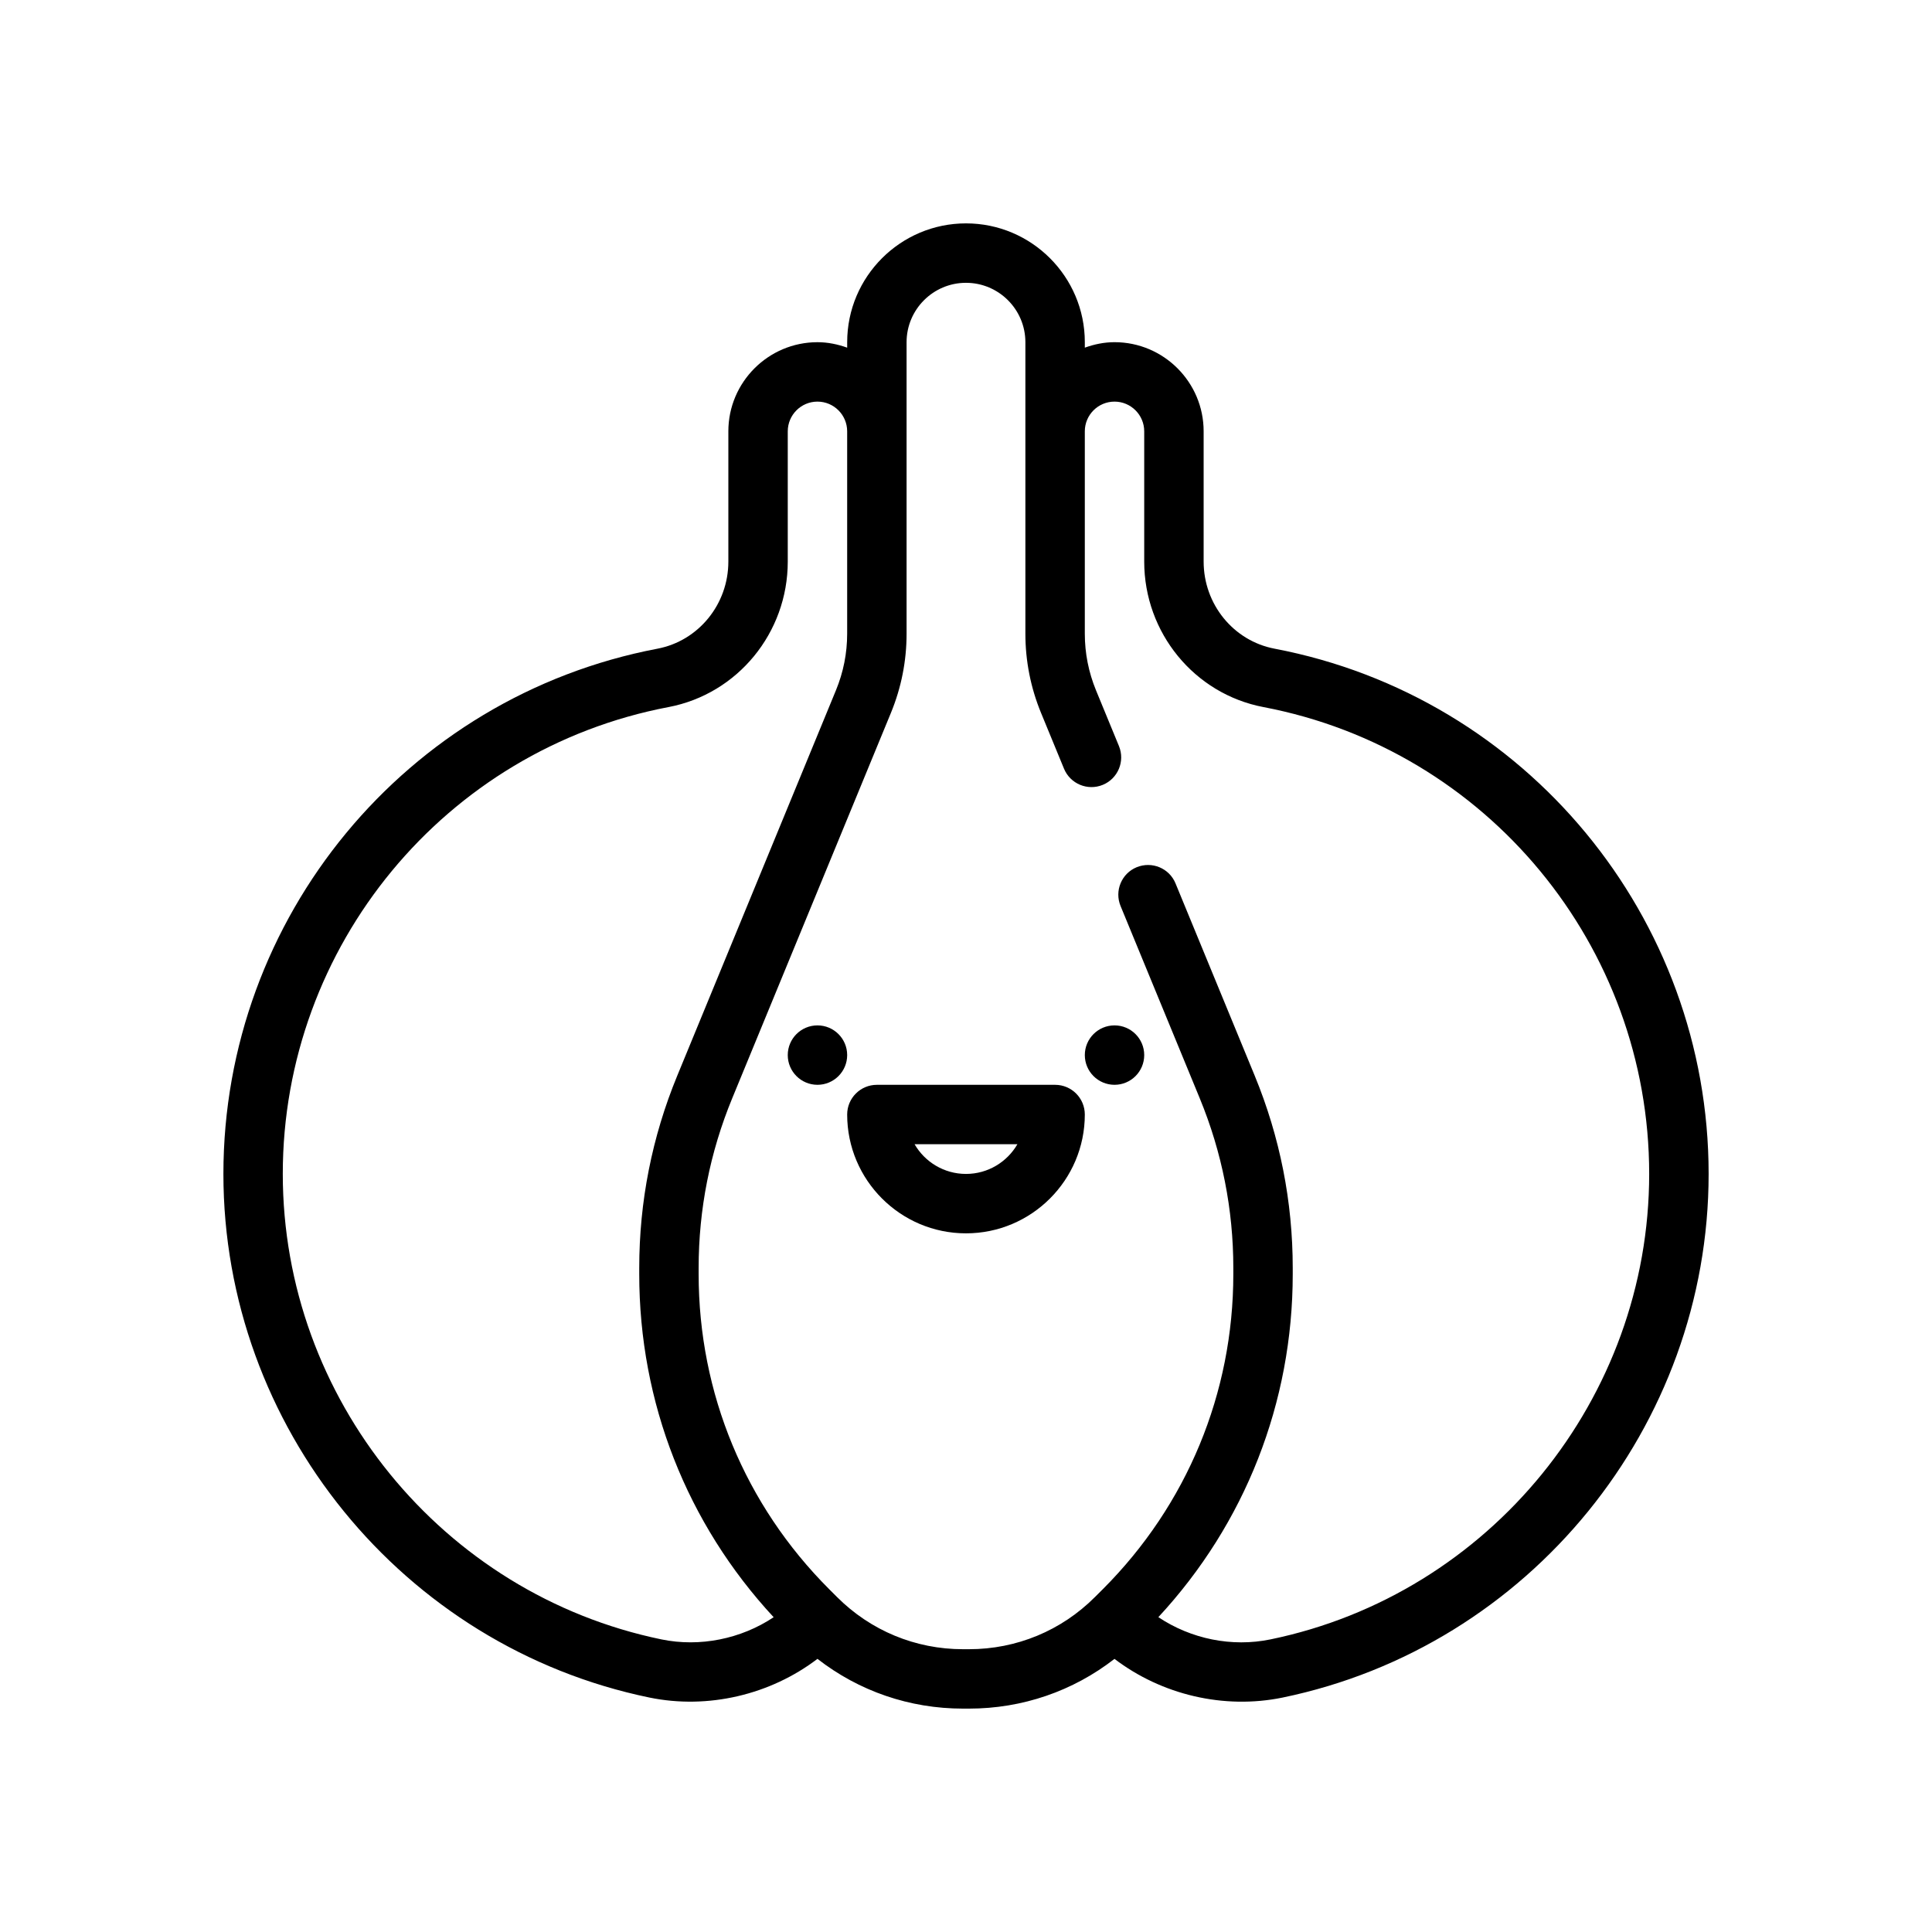 <?xml version="1.0" encoding="UTF-8"?>
<!-- Uploaded to: SVG Find, www.svgrepo.com, Generator: SVG Find Mixer Tools -->
<svg fill="#000000" width="800px" height="800px" version="1.1" viewBox="144 144 512 512" xmlns="http://www.w3.org/2000/svg">
 <g>
  <path d="m316.12 593.87c15.469 3.18 32.016-0.723 44.516-10.258 10.992 8.559 24.43 13.188 38.566 13.188h1.582c14.152 0 27.582-4.637 38.566-13.18 12.516 9.523 28.984 13.438 44.523 10.258 65.441-13.508 112.93-71.871 112.93-138.78 0-67.953-48.383-126.5-115.03-139.19-10.895-2.07-18.797-11.777-18.797-23.074v-34.535c0-13.02-10.598-23.617-23.617-23.617-2.769 0-5.398 0.566-7.871 1.449v-1.445c0-17.367-14.121-31.488-31.488-31.488s-31.488 14.121-31.488 31.488v1.449c-2.473-0.883-5.102-1.449-7.875-1.449-13.02 0-23.617 10.598-23.617 23.617v34.535c0 11.297-7.902 21.004-18.797 23.074-66.645 12.691-115.02 71.238-115.02 139.19 0 66.906 47.484 125.27 112.92 138.77zm68.133-359.18c0-8.684 7.062-15.742 15.742-15.742 8.684 0 15.742 7.062 15.742 15.742v77.25c0 7.242 1.402 14.305 4.148 20.988l6.086 14.785c1.66 4.023 6.266 5.934 10.281 4.281 4.023-1.652 5.934-6.258 4.281-10.281l-6.086-14.785c-1.961-4.781-2.961-9.82-2.961-14.992v-53.633c0-4.336 3.527-7.871 7.871-7.871s7.871 3.535 7.871 7.871v34.535c0 18.844 13.289 35.055 31.59 38.543 59.238 11.281 102.23 63.32 102.23 123.72 0 59.473-42.203 111.35-100.34 123.35-10.281 2.125-21.09-0.117-29.734-5.887 23.004-24.805 35.613-56.891 35.613-90.906v-1.637c0-17.57-3.394-34.715-10.078-50.957l-20.988-50.965c-1.652-4.023-6.242-5.918-10.281-4.281-4.023 1.652-5.934 6.258-4.281 10.281l20.988 50.965c5.902 14.328 8.895 29.457 8.895 44.957v1.637c0 31.543-12.289 61.188-34.582 83.492l-2.086 2.078c-8.906 8.918-20.77 13.828-33.383 13.828h-1.582c-12.617 0-24.473-4.914-33.402-13.84l-2.07-2.07c-22.301-22.301-34.59-51.953-34.59-83.488v-1.637c0-15.5 2.992-30.629 8.895-44.957l42.059-102.14c2.75-6.684 4.152-13.746 4.152-20.988zm-63.078 96.691c18.309-3.488 31.59-19.695 31.59-38.543v-34.535c0-4.336 3.527-7.871 7.871-7.871s7.871 3.535 7.871 7.871v53.633c0 5.172-1 10.211-2.969 14.988l-42.055 102.14c-6.691 16.238-10.078 33.387-10.078 50.957v1.637c0 34.023 12.617 66.109 35.621 90.922-8.637 5.754-19.547 7.981-29.734 5.879-58.148-12.004-100.35-63.883-100.35-123.36 0-60.402 42.996-112.44 102.23-123.72z"/>
  <path d="m447.23 423.61c0 4.348-3.523 7.875-7.871 7.875s-7.871-3.527-7.871-7.875c0-4.348 3.523-7.871 7.871-7.871s7.871 3.523 7.871 7.871"/>
  <path d="m368.51 423.61c0 4.348-3.527 7.875-7.875 7.875-4.348 0-7.871-3.527-7.871-7.875 0-4.348 3.523-7.871 7.871-7.871 4.348 0 7.875 3.523 7.875 7.871"/>
  <path d="m368.51 439.36c0 17.367 14.121 31.488 31.488 31.488s31.488-14.121 31.488-31.488c0-4.344-3.519-7.871-7.871-7.871h-47.23c-4.359 0-7.875 3.523-7.875 7.871zm45.113 7.871c-2.723 4.699-7.809 7.871-13.625 7.871s-10.91-3.172-13.625-7.871z"/>
 </g>
</svg>